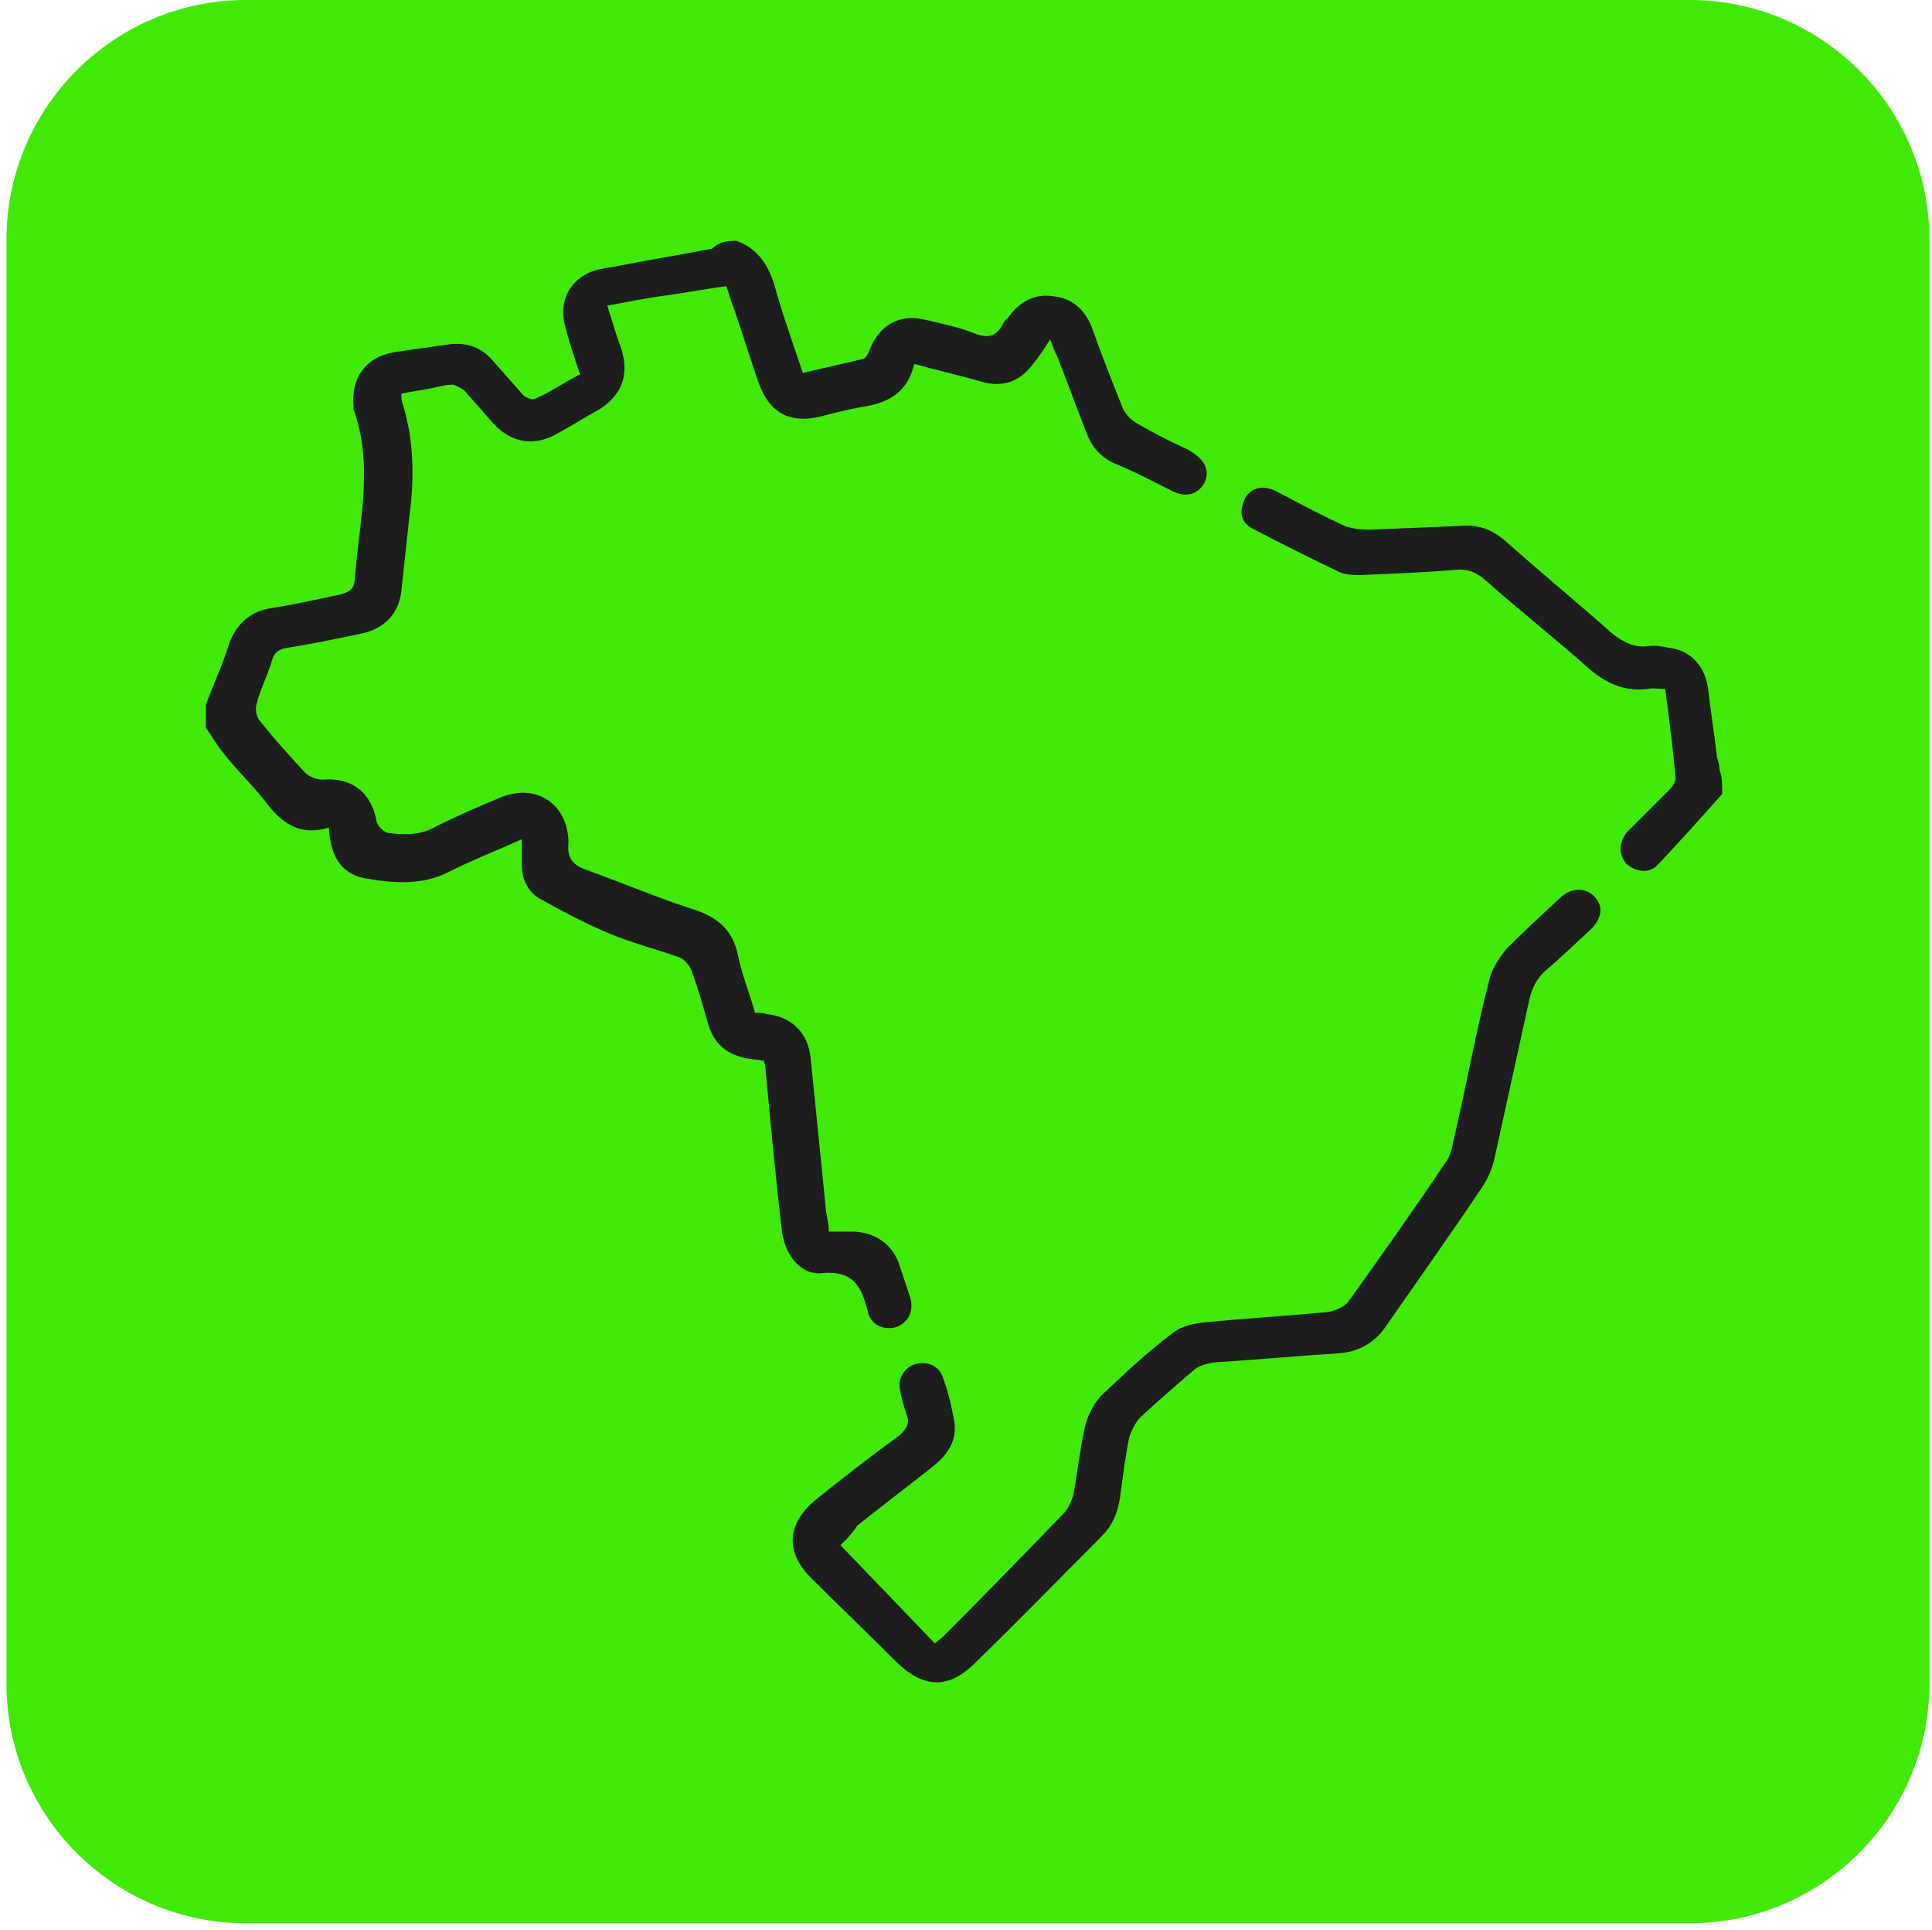 <svg xmlns="http://www.w3.org/2000/svg" xmlns:xlink="http://www.w3.org/1999/xlink" id="Capa_1" x="0px" y="0px" viewBox="0 0 149.2 149" style="enable-background:new 0 0 149.2 149;" xml:space="preserve"><style type="text/css">	.st0{fill:#40EA06;}	.st1{fill:#1D1D1D;}</style><path class="st0" d="M130.5,148.5H19c-10.2,0-18.5-8.3-18.5-18.5V18.5C0.5,8.3,8.8,0,19,0h111.5C140.7,0,149,8.3,149,18.5V130 C149,140.2,140.7,148.5,130.5,148.5z"></path><g>	<path class="st1" d="M56.9,18.6c1.6,0.6,2.4,1.8,2.9,3.4c0.6,2.2,1.4,4.4,2.2,6.8c1.6-0.4,3.1-0.7,4.7-1.1c0.2-0.1,0.4-0.5,0.5-0.8  c0.8-1.9,2.4-2.7,4.3-2.2c1.3,0.3,2.7,0.6,3.9,1.1c0.9,0.3,1.5,0.2,2-0.7c0.1-0.2,0.2-0.4,0.4-0.5c0.9-1.3,2.1-2,3.7-1.7  c1.5,0.2,2.4,1.2,2.9,2.6c0.7,2,1.5,4,2.3,6c0.2,0.5,0.7,1,1.3,1.3c1.2,0.7,2.4,1.3,3.7,1.9c1.3,0.7,1.8,1.6,1.3,2.6  c-0.5,0.9-1.5,1.2-2.7,0.5c-1.4-0.7-2.7-1.4-4.2-2c-1.1-0.5-1.8-1.3-2.2-2.4c-0.8-2-1.5-4-2.3-6c-0.2-0.3-0.3-0.7-0.5-1.2  c-0.5,0.8-0.9,1.4-1.4,2c-1,1.3-2.3,1.7-3.8,1.3c-1.7-0.5-3.5-0.9-5.3-1.4c-0.5,2.2-2,3-3.9,3.3c-1.2,0.2-2.3,0.5-3.5,0.8  c-2.3,0.5-3.8-0.4-4.6-2.6c-0.7-2-1.3-4-2-6c-0.2-0.5-0.3-0.9-0.5-1.5c-1.6,0.2-3.1,0.5-4.6,0.7c-1.5,0.2-3,0.5-4.6,0.8  c0.4,1.3,0.7,2.3,1.1,3.4c0.6,2,0,3.5-1.7,4.6c-1.1,0.6-2.2,1.3-3.3,1.9c-1.8,1-3.5,0.7-4.9-0.8c-0.7-0.8-1.4-1.6-2.2-2.5  c-0.2-0.2-0.6-0.4-0.9-0.5c-0.5,0-0.9,0.1-1.3,0.2c-0.9,0.2-1.8,0.3-2.7,0.5c0,0.3,0,0.5,0.1,0.8c0.9,2.9,0.9,5.8,0.5,8.8  c-0.2,1.9-0.4,3.7-0.6,5.6c-0.2,1.8-1.3,2.9-3,3.3c-1.9,0.4-3.8,0.8-5.7,1.1c-0.7,0.1-1.1,0.3-1.3,1c-0.3,1.1-0.9,2.2-1.2,3.4  c-0.1,0.4,0,1,0.3,1.3c1.1,1.4,2.3,2.7,3.5,4c0.3,0.3,0.9,0.5,1.3,0.5c2.3-0.2,3.8,1,4.2,3.3c0.1,0.3,0.5,0.7,0.8,0.8  c1.3,0.2,2.6,0.2,3.8-0.5c1.6-0.8,3.2-1.5,4.9-2.2c2.8-1.2,5.3,0.5,5.3,3.5c-0.1,1,0.2,1.6,1.2,2c2.8,1,5.6,2.2,8.4,3.1  c1.9,0.6,3.1,1.6,3.5,3.6c0.3,1.5,0.9,2.9,1.3,4.4c0.3,0,0.6,0,0.9,0.1c1.9,0.2,3.2,1.4,3.4,3.4c0.4,3.9,0.8,7.9,1.2,11.9  c0.1,0.5,0.2,0.9,0.2,1.5c0.7,0,1.4,0,2,0c1.6,0.1,2.8,0.9,3.4,2.4c0.3,0.9,0.6,1.8,0.9,2.7c0.3,1.1-0.2,2-1.2,2.3  c-0.9,0.2-1.9-0.2-2.1-1.3c-0.5-2-1.2-3.1-3.5-2.9c-1.6,0.2-2.8-1.3-3.1-3.1c-0.5-4.2-0.9-8.6-1.3-12.8c0-0.2-0.1-0.3-0.1-0.5  c-0.2,0-0.5-0.1-0.8-0.1c-1.8-0.2-3-1-3.5-2.7c-0.4-1.4-0.8-2.8-1.3-4.2c-0.2-0.4-0.6-0.9-1-1c-1.7-0.6-3.6-1.1-5.3-1.8  c-1.9-0.8-3.6-1.7-5.4-2.7c-0.9-0.5-1.4-1.5-1.4-2.6c0-0.6,0-1.3,0-2c-2,0.9-3.8,1.6-5.6,2.5c-2.1,1.1-4.4,0.9-6.6,0.5  c-1.9-0.4-2.6-1.9-2.7-3.9c-2.3,0.7-3.7-0.4-4.9-2c-1-1.3-2.2-2.4-3.2-3.7c-0.5-0.6-0.9-1.3-1.4-2c0-0.6,0-1.3,0-1.8  c0.6-1.6,1.3-3.1,1.8-4.7c0.5-1.4,1.5-2.4,3-2.7c1.9-0.3,3.7-0.7,5.6-1.1c0.6-0.2,1-0.3,1.1-1.1c0.3-4.4,1.5-8.8-0.1-13.2  c0-0.1,0-0.2,0-0.2c-0.2-2.2,0.9-3.8,3.1-4.2c1.4-0.2,2.7-0.4,4.2-0.6c1.4-0.2,2.6,0.2,3.5,1.3c0.8,0.9,1.5,1.7,2.3,2.6  c0.2,0.2,0.7,0.4,0.9,0.3c1.2-0.5,2.3-1.3,3.5-1.9c-0.5-1.4-0.9-2.7-1.2-3.9c-0.4-1.6,0.3-3.2,1.8-3.9c0.6-0.3,1.3-0.4,2-0.5  c2.5-0.5,5-0.9,7.6-1.4C55.6,18.6,56.3,18.6,56.9,18.6z"></path>	<path class="st1" d="M133,61.3c-1.6,1.8-3.3,3.7-5,5.5c-0.7,0.7-1.7,0.5-2.4-0.1c-0.6-0.7-0.6-1.6,0-2.4c1.1-1.1,2.2-2.2,3.3-3.3  c0.2-0.2,0.5-0.6,0.5-0.9c-0.2-2.3-0.5-4.6-0.8-6.9c-0.5,0-1-0.1-1.4,0c-1.7,0.2-3.1-0.4-4.4-1.5c-2.7-2.4-5.5-4.6-8.2-7  c-0.6-0.5-1.3-0.8-2.2-0.7c-2.4,0.2-4.9,0.3-7.3,0.4c-0.5,0-1.1,0-1.6-0.2c-2.3-1.1-4.5-2.2-6.8-3.4c-0.9-0.5-1-1.3-0.6-2.2  c0.4-0.9,1.3-1.2,2.4-0.7c1.7,0.9,3.4,1.8,5.1,2.6c0.6,0.3,1.4,0.4,2.2,0.4c2.4-0.1,4.8-0.2,7.1-0.3c1.3-0.1,2.4,0.3,3.5,1.3  c2.7,2.4,5.5,4.7,8.2,7.1c0.8,0.6,1.6,1,2.6,0.9c0.5-0.1,1.1,0,1.6,0.1c1.7,0.2,2.8,1.3,3.1,3.1c0.2,1.8,0.5,3.6,0.7,5.4  c0.1,0.3,0.2,0.6,0.2,1C133,59.9,133,60.7,133,61.3z"></path>	<path class="st1" d="M64.9,119.3c2.5,2.6,4.9,5.1,7.3,7.6c0.2-0.2,0.5-0.4,0.6-0.5c3.1-3.1,6.3-6.4,9.3-9.5  c0.4-0.4,0.6-0.9,0.8-1.5c0.3-1.7,0.5-3.5,0.9-5.3c0.2-0.8,0.6-1.6,1.2-2.3c1.8-1.7,3.6-3.4,5.6-4.9c0.6-0.5,1.6-0.7,2.4-0.8  c3.2-0.3,6.4-0.5,9.6-0.8c0.5-0.1,1.3-0.4,1.6-0.9c2.5-3.5,5-7,7.4-10.6c0.5-0.6,0.6-1.6,0.8-2.4c0.9-3.9,1.6-7.8,2.6-11.7  c0.2-0.9,0.8-1.8,1.4-2.5c1.3-1.3,2.6-2.5,4-3.8c0.9-0.9,2-0.9,2.7-0.2c0.8,0.8,0.6,1.8-0.4,2.7c-1.1,1-2.1,2-3.3,3  c-0.7,0.6-1.1,1.4-1.3,2.3c-0.9,4.1-1.8,8.2-2.7,12.3c-0.2,0.8-0.5,1.5-0.9,2.1c-2.4,3.6-4.9,7.1-7.4,10.7  c-0.9,1.4-2.2,2.1-3.8,2.2c-3.2,0.2-6.4,0.5-9.6,0.7c-0.5,0.1-1,0.2-1.4,0.5c-1.4,1.2-2.8,2.4-4.2,3.7c-0.4,0.4-0.7,1-0.9,1.6  c-0.3,1.5-0.5,3.1-0.7,4.6c-0.2,1.3-0.6,2.2-1.5,3.1c-3.2,3.2-6.4,6.5-9.7,9.7c-2,2-3.9,2-6,0c-2.2-2.2-4.5-4.4-6.7-6.6  c-2-2-1.8-4.2,0.4-6c2.1-1.7,4.3-3.4,6.5-5c0.5-0.5,0.8-0.9,0.5-1.6c-0.2-0.6-0.4-1.3-0.5-1.9c-0.2-0.9,0.4-1.8,1.3-2  c0.9-0.2,1.7,0.2,2,1c0.4,1.1,0.7,2.3,0.9,3.5c0.2,1.3-0.4,2.4-1.5,3.3c-2,1.6-4,3.1-6,4.7C65.6,118.7,65.2,119,64.9,119.3z"></path></g></svg>